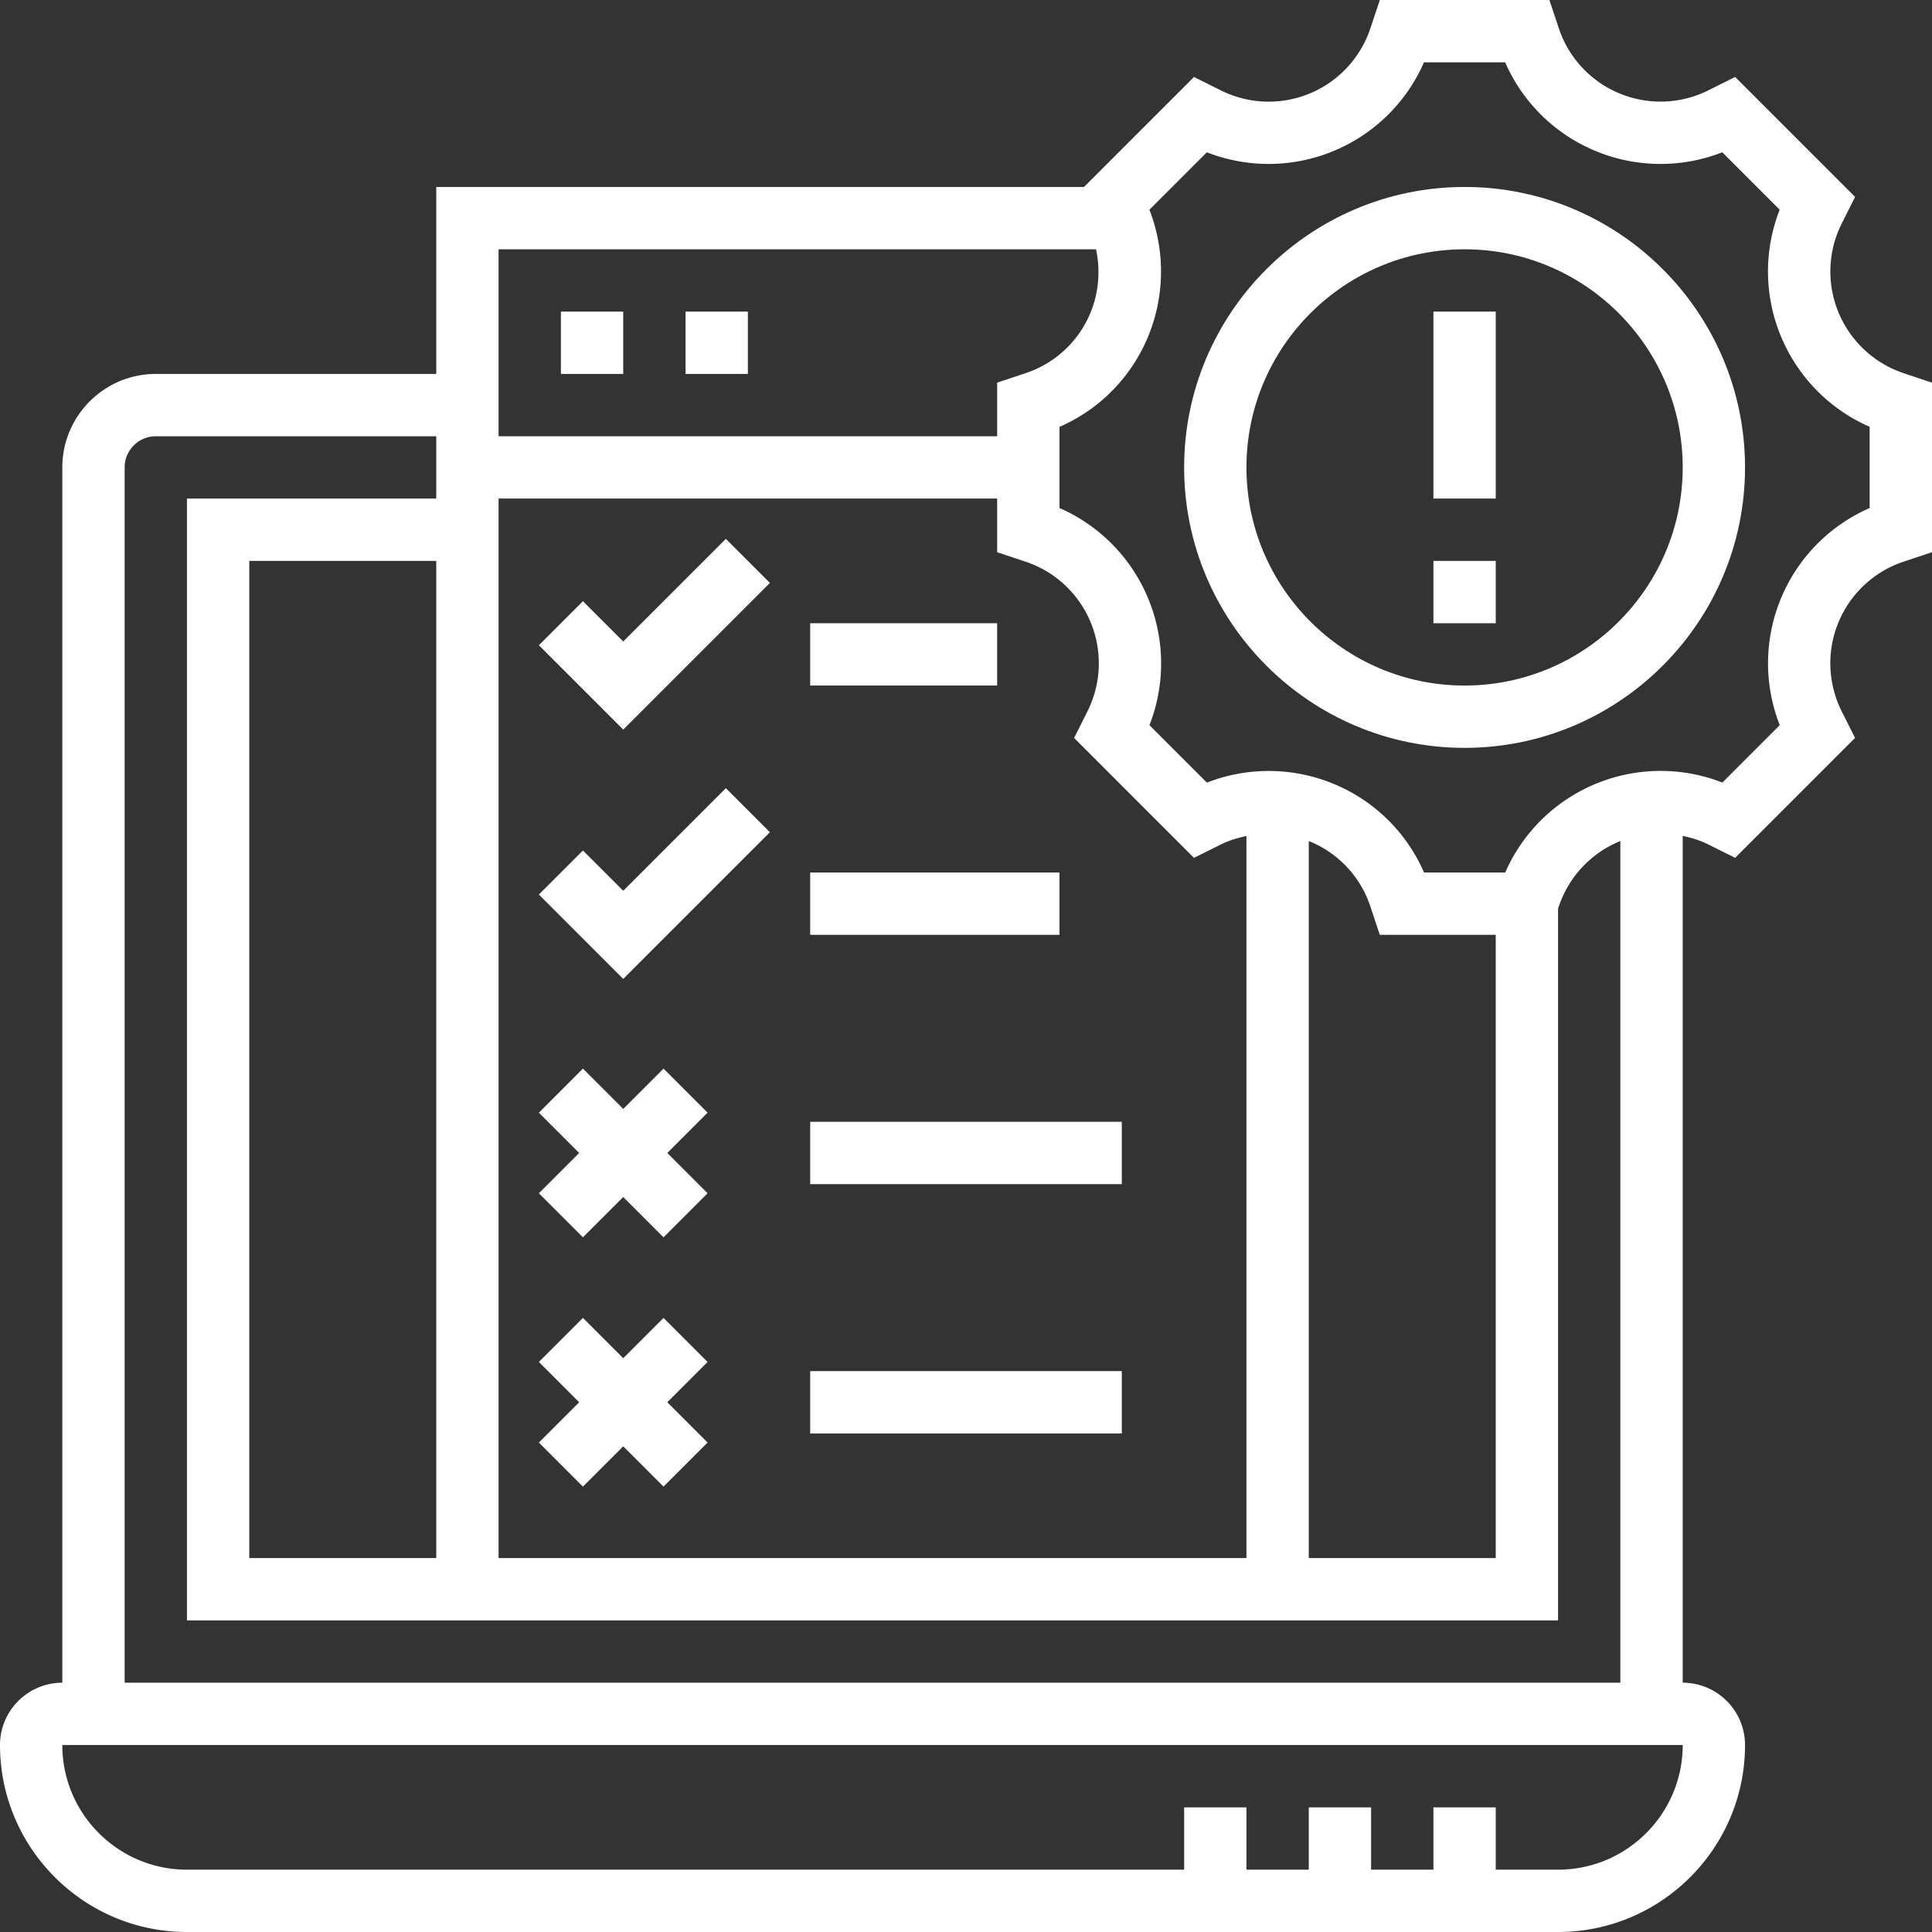 <svg xmlns="http://www.w3.org/2000/svg" version="1.1" xmlns:xlink="http://www.w3.org/1999/xlink" width="512" height="512" x="0" y="0" viewBox="0 0 62 62" style="enable-background:new 0 0 512 512" xml:space="preserve" class=""><rect x="0" y="0" width="62" height="62" fill="#333333" stroke="none"/><g><path d="M47 6c-4.962 0-9 4.038-9 9s4.038 9 9 9 9-4.038 9-9-4.038-9-9-9zm0 16c-3.86 0-7-3.14-7-7s3.14-7 7-7 7 3.14 7 7-3.14 7-7 7z" fill="#ffffff" opacity="1" data-original="#000000"></path><path d="M61.096 11.978A3.446 3.446 0 0 1 59 10.027a3.432 3.432 0 0 1 .101-2.849l.431-.859-3.849-3.849-.856.427a3.437 3.437 0 0 1-2.856.101A3.437 3.437 0 0 1 50.024.907L49.721 0H44.28l-.303.908a3.437 3.437 0 0 1-4.804 1.989l-.856-.427L34.787 6H14v6H5c-1.654 0-3 1.346-3 3v39c-1.103 0-2 .897-2 2 0 3.309 2.691 6 6 6h44c3.309 0 6-2.691 6-6 0-1.103-.897-2-2-2V26.825c.283.06.561.145.825.276l.858.428 3.848-3.848-.429-.855a3.437 3.437 0 0 1 1.99-4.803l.908-.302V12.28zM35.172 8a3.446 3.446 0 0 1-.178 2.039 3.416 3.416 0 0 1-2.077 1.935l-.917.305V14H16V8zm3.145 19.53.848-.423c.267-.134.549-.219.835-.279V50H16V16h16v1.721l.908.303a3.437 3.437 0 0 1 1.989 4.804l-.427.855zM42 26.994c.013.005.026.006.039.011a3.416 3.416 0 0 1 1.935 2.077l.305.918H48v20h-6zM14 50H8V18h6zm36 10h-2v-2h-2v2h-2v-2h-2v2h-2v-2h-2v2H6c-2.206 0-4-1.794-4-4h52c0 2.206-1.794 4-4 4zM4 54V15c0-.551.449-1 1-1h9v2H6v36h44V29.163l.022-.067A3.446 3.446 0 0 1 51.973 27c.009-.004.018-.004.026-.008V54zm56-37.697a5.436 5.436 0 0 0-2.886 6.968l-1.842 1.842A5.443 5.443 0 0 0 48.304 28h-2.605a5.413 5.413 0 0 0-2.894-2.842 5.455 5.455 0 0 0-4.075-.043l-1.843-1.843a5.432 5.432 0 0 0-.041-4.066A5.433 5.433 0 0 0 34 16.303v-2.604a5.413 5.413 0 0 0 2.842-2.894 5.465 5.465 0 0 0 .044-4.075l1.843-1.843c1.303.51 2.76.501 4.066-.041A5.435 5.435 0 0 0 45.697 2h2.605a5.435 5.435 0 0 0 2.902 2.846 5.437 5.437 0 0 0 4.066.041l1.842 1.842a5.433 5.433 0 0 0 .039 4.063 5.45 5.45 0 0 0 2.848 2.905v2.606z" fill="#ffffff" opacity="1" data-original="#000000"></path><path d="M46 10h2v6h-2zM46 18h2v2h-2zM18 10h2v2h-2zM22 10h2v2h-2zM20 28.586l-1.293-1.293-1.414 1.414L20 31.414l4.707-4.707-1.414-1.414zM21.293 34.293 20 35.586l-1.293-1.293-1.414 1.414L18.586 37l-1.293 1.293 1.414 1.414L20 38.414l1.293 1.293 1.414-1.414L21.414 37l1.293-1.293zM26 28h8v2h-8zM20 20.586l-1.293-1.293-1.414 1.414L20 23.414l4.707-4.707-1.414-1.414zM26 20h6v2h-6zM26 36h10v2H26zM21.293 42.293 20 43.586l-1.293-1.293-1.414 1.414L18.586 45l-1.293 1.293 1.414 1.414L20 46.414l1.293 1.293 1.414-1.414L21.414 45l1.293-1.293zM26 44h10v2H26z" fill="#ffffff" opacity="1" data-original="#000000"></path></g></svg>